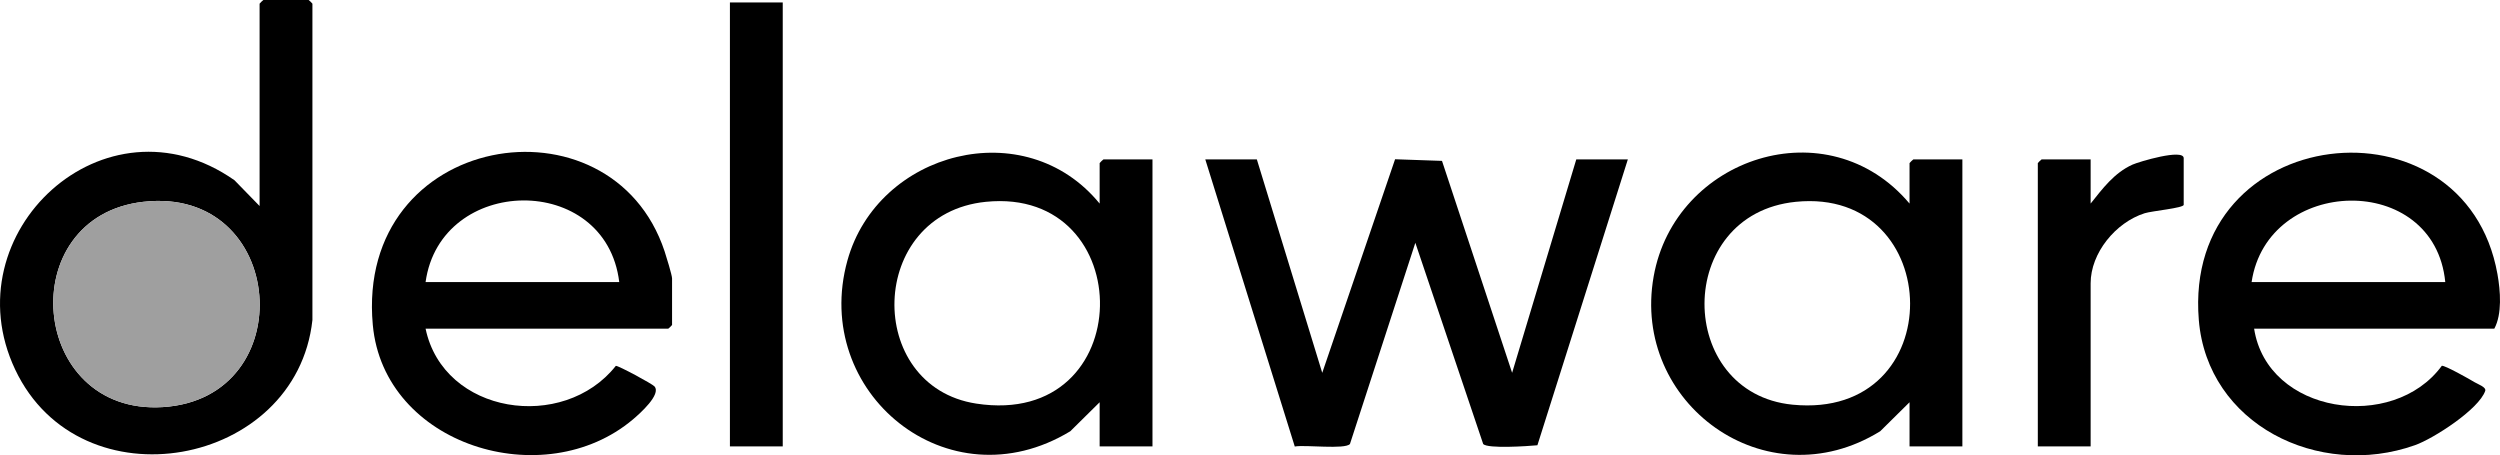 <svg width="302" height="55" viewBox="0 0 302 55" fill="none" xmlns="http://www.w3.org/2000/svg">
<g clip-path="url(#clip0_436_552)">
<path d="M151.828 19.259L159.727 45.039L168.526 19.238L174.193 19.434L182.664 45.035L190.414 19.258H196.643L185.718 53.788C184.606 53.894 179.679 54.231 179.168 53.632L170.973 29.33L163.075 53.632C162.482 54.327 157.636 53.705 156.409 53.94L145.6 19.258H151.829L151.828 19.259Z" fill="black"/>
<path d="M37.739 38.665C35.801 56.454 9.702 61.297 1.834 44.642C-5.962 28.141 12.667 10.806 28.324 21.773L31.359 24.887V0.445C31.359 0.414 31.783 0 31.815 0H37.284C37.316 0 37.74 0.414 37.74 0.445V38.665H37.739ZM17.314 24.379C1.49 26.17 3.489 50.175 19.654 49.179C36.527 48.14 34.682 22.414 17.314 24.379Z" fill="black"/>
<path d="M272.298 39.703C273.89 50.015 289.067 52.236 294.973 44.188C295.345 44.119 298.363 45.825 298.933 46.173C299.301 46.398 300.368 46.764 300.214 47.218C299.459 49.437 293.984 52.977 291.739 53.774C280.062 57.919 266.65 51.235 265.617 38.662C263.646 14.666 297.758 11.046 301.693 33.111C302.055 35.139 302.27 37.929 301.313 39.703H272.296H272.298ZM295.389 34.073C294.073 20.663 273.901 21.256 271.994 34.073H295.389Z" fill="black"/>
<path d="M51.411 39.703C53.575 50.064 68.044 52.215 74.393 44.196C74.671 44.144 78.772 46.358 79.054 46.671C79.922 47.632 77.288 49.963 76.468 50.657C65.71 59.745 46.364 53.811 45.035 39.254C42.904 15.929 73.82 10.914 80.284 30.36C80.474 30.932 81.185 33.246 81.185 33.629V39.258C81.185 39.289 80.761 39.703 80.729 39.703H51.41H51.411ZM74.805 34.073C73.185 20.738 53.209 21.119 51.41 34.073H74.805Z" fill="black"/>
<path d="M230.673 24.593V19.704C230.673 19.673 231.097 19.259 231.129 19.259H237.055V53.925H230.673V48.592L227.127 52.096C213.293 60.642 197.052 48.693 199.76 33.409C202.315 18.984 220.827 12.886 230.673 24.593ZM216.931 24.379C202.184 25.864 202.401 47.498 216.546 48.886C235.714 50.764 235.099 22.55 216.931 24.379Z" fill="black"/>
<path d="M132.837 24.593V19.704C132.837 19.673 133.261 19.259 133.293 19.259H139.219V53.925H132.837V48.592L129.291 52.096C114.498 61.061 97.953 47.394 102.368 31.472C106.024 18.285 123.838 13.578 132.836 24.593H132.837ZM119.096 24.379C104.746 25.824 104.389 46.677 117.934 48.755C137.635 51.776 137.688 22.507 119.096 24.379Z" fill="black"/>
<path d="M94.555 0.297H88.174V53.925H94.555V0.297Z" fill="black"/>
<path d="M252.549 53.924H246.168V19.703C246.168 19.671 246.592 19.258 246.624 19.258H252.549V24.591C253.982 22.796 255.403 20.876 257.601 19.888C258.364 19.545 263.791 17.915 263.791 19.11V24.739C263.791 25.134 259.943 25.48 259.066 25.761C255.558 26.88 252.549 30.566 252.549 34.22V53.922V53.924Z" fill="black"/>
<path d="M17.314 24.379C34.682 22.415 36.527 48.14 19.654 49.179C3.488 50.175 1.489 26.168 17.314 24.379Z" fill="#9F9F9F"/>
</g>
<defs>
<clipPath id="clip0_436_552">
<rect width="302" height="55" fill="white"/>
</clipPath>
</defs>
</svg>
